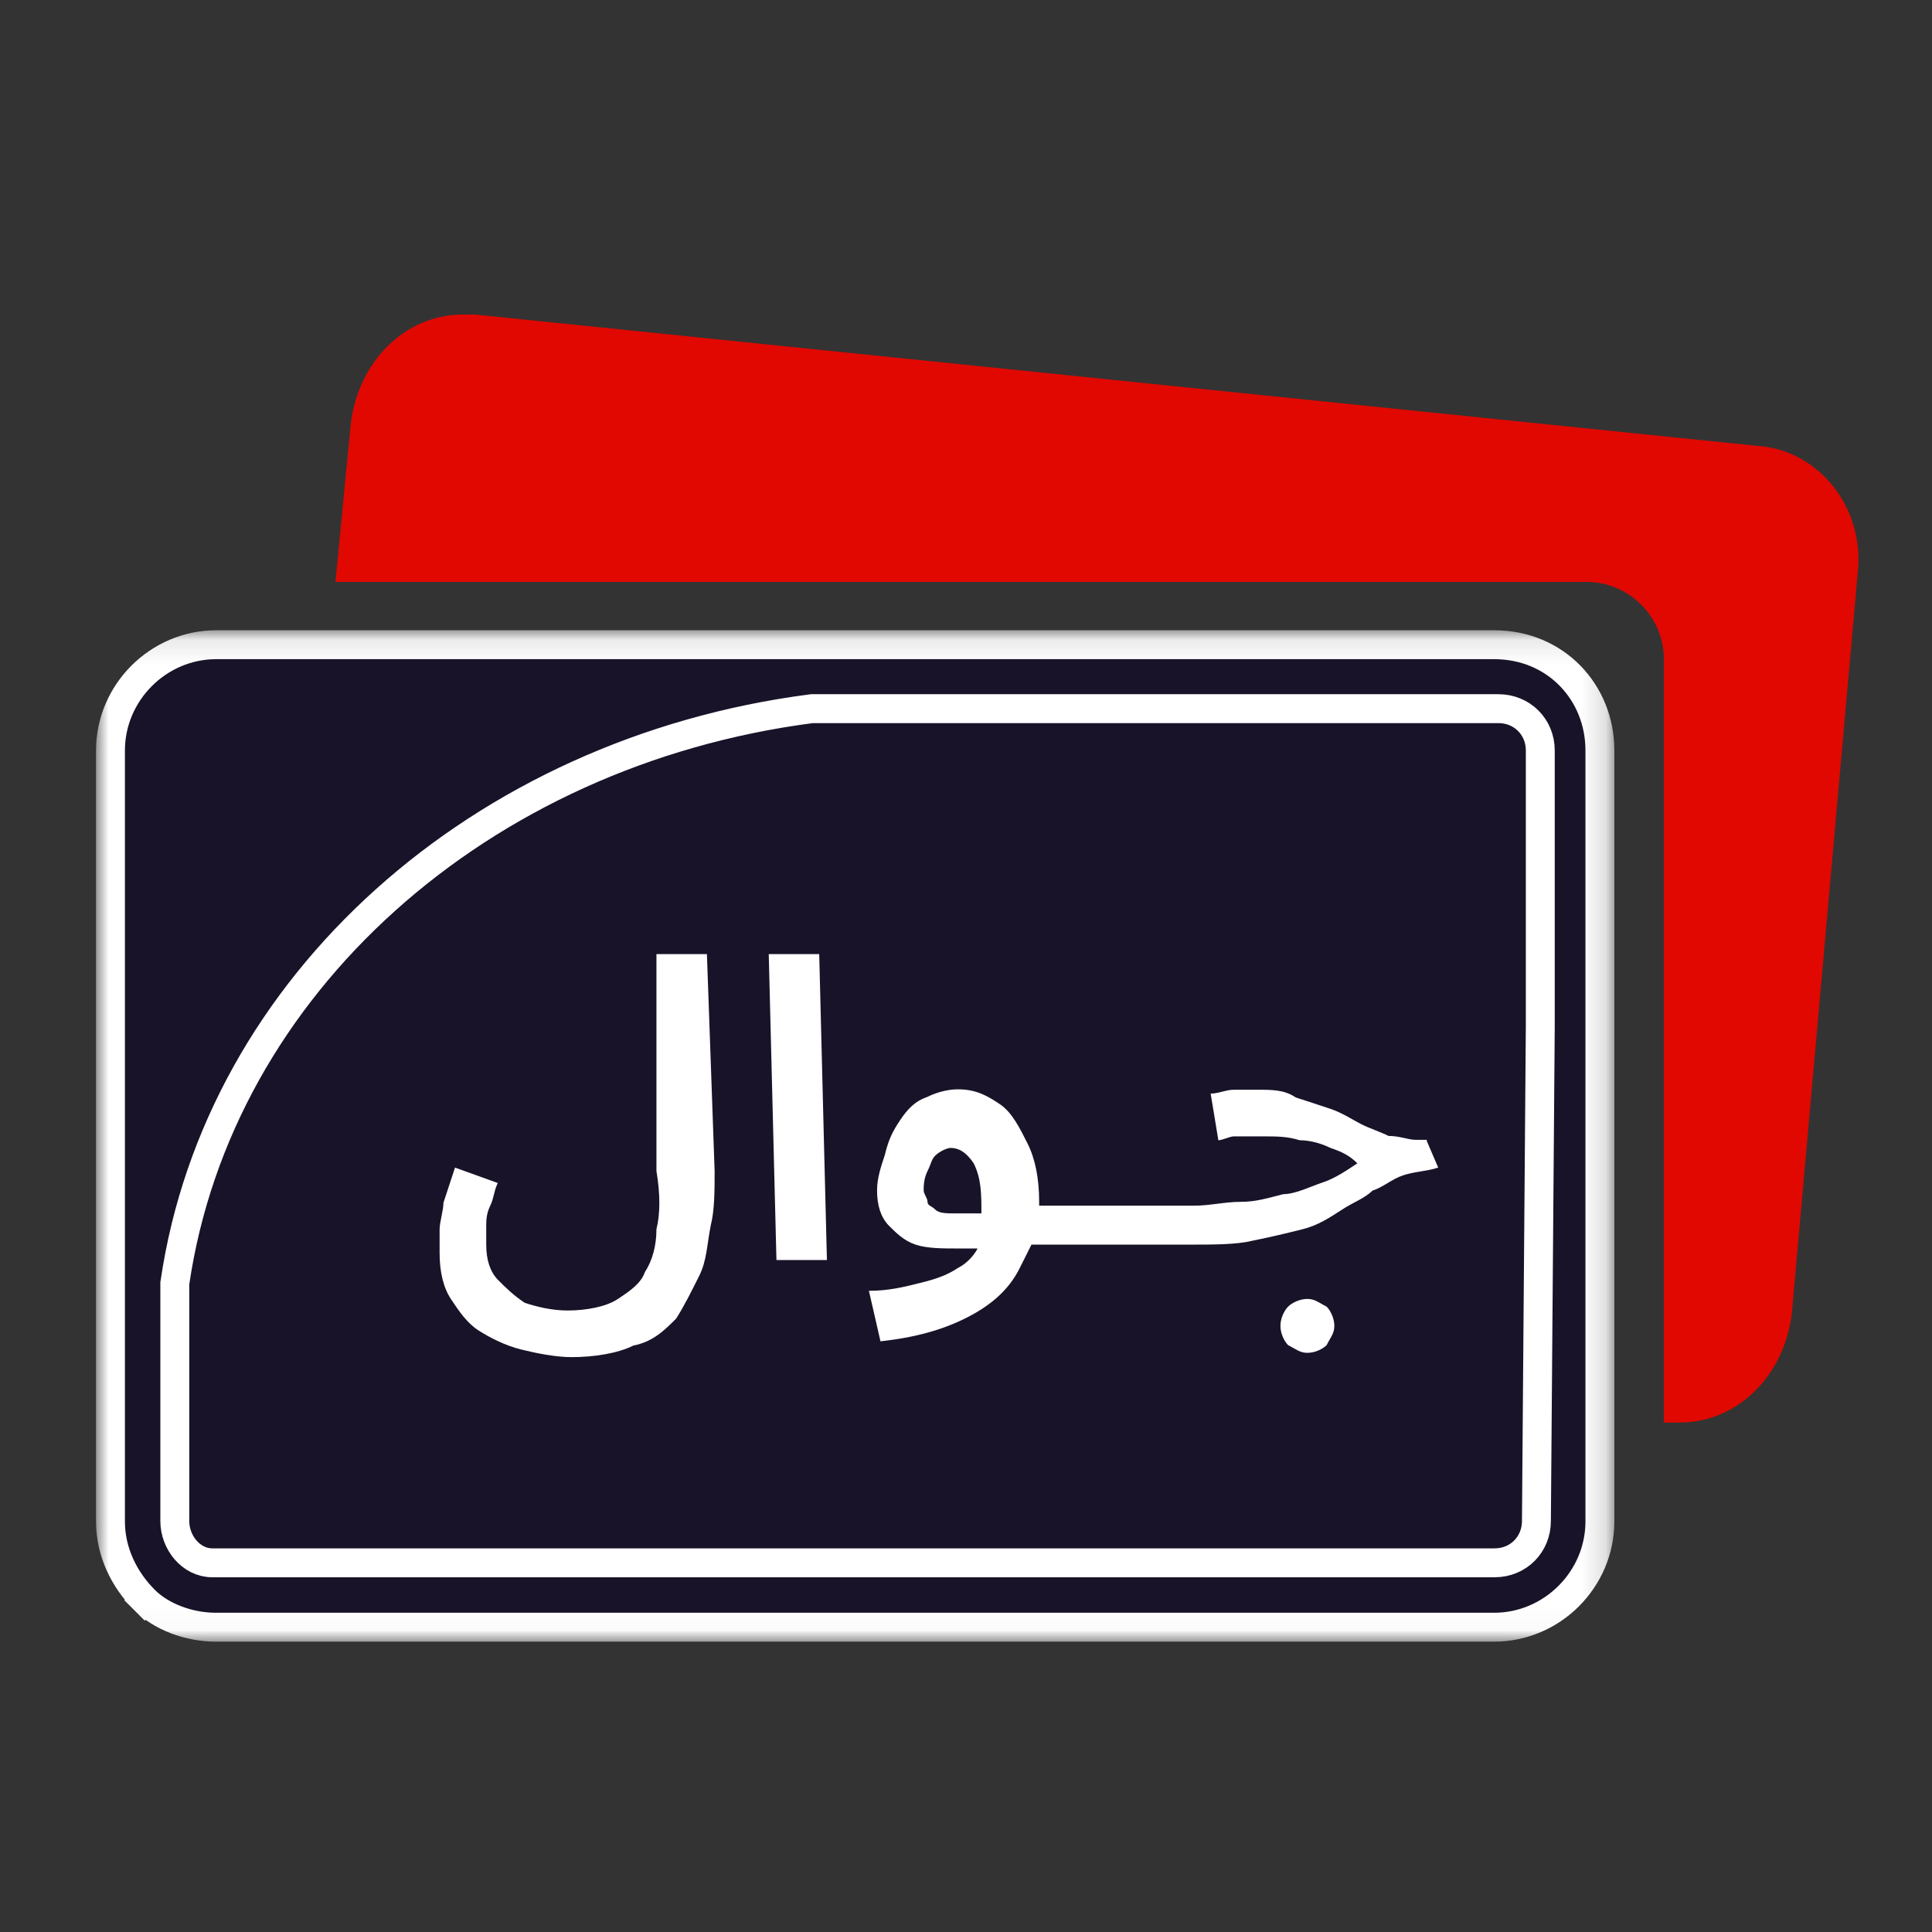 <svg width="80" height="80" viewBox="0 0 80 80" fill="none" xmlns="http://www.w3.org/2000/svg">
<rect x="0" y="0" width="80" height="80" fill="#333333" stroke="none"/>
<path d="M64.786 28.631H6.52V65.851H64.786V28.631Z" fill="#191329"/>
<path d="M68.899 55.381V58.906H69.536C71.945 58.906 73.875 56.975 74.194 54.406L76.921 23.759C77.24 21.031 75.31 18.622 72.76 18.462L19.664 13.023H19.186C16.777 13.023 14.847 14.954 14.528 17.523L13.891 24.096H65.693C67.464 24.096 68.899 25.548 68.899 27.302V55.381Z" fill="#E00800"/>
<path d="M34.241 52.174H32.151L31.832 39.508H33.922L34.241 52.174Z" fill="white"/>
<path d="M29.591 48.489C29.591 49.287 29.591 50.102 29.431 50.739C29.272 51.536 29.272 52.192 28.953 52.83C28.634 53.468 28.316 54.105 27.997 54.601C27.519 55.08 27.041 55.558 26.226 55.717C25.588 56.036 24.614 56.196 23.658 56.196C23.02 56.196 22.206 56.036 21.568 55.877C20.93 55.717 20.293 55.398 19.797 55.08C19.319 54.761 19 54.282 18.681 53.804C18.363 53.326 18.203 52.688 18.203 51.873V50.916C18.203 50.598 18.363 50.119 18.363 49.8C18.522 49.322 18.681 48.844 18.841 48.348L20.612 48.986C20.452 49.304 20.452 49.623 20.293 49.942C20.134 50.261 20.134 50.58 20.134 50.739V51.536C20.134 52.174 20.293 52.653 20.612 52.989C20.93 53.308 21.249 53.627 21.727 53.946C22.206 54.105 22.843 54.265 23.498 54.265C24.296 54.265 25.11 54.105 25.588 53.786C26.067 53.468 26.545 53.149 26.704 52.67C27.023 52.192 27.182 51.554 27.182 50.899C27.342 50.261 27.342 49.446 27.182 48.489V39.508H29.272L29.591 48.489Z" fill="white"/>
<path fill-rule="evenodd" clip-rule="evenodd" d="M55.252 54.902C55.252 55.221 55.092 55.38 54.933 55.699C54.773 55.859 54.455 56.018 54.136 56.018C53.817 56.018 53.657 55.859 53.338 55.699C53.179 55.54 53.02 55.221 53.02 54.902C53.02 54.583 53.179 54.264 53.338 54.105C53.498 53.946 53.817 53.786 54.136 53.786C54.455 53.786 54.614 53.946 54.933 54.105C55.092 54.264 55.252 54.583 55.252 54.902Z" fill="white"/>
<path fill-rule="evenodd" clip-rule="evenodd" d="M59.092 47.197H58.614C58.295 47.197 57.977 47.037 57.498 47.037C57.18 46.878 56.702 46.718 56.383 46.559C56.064 46.4 55.586 46.081 55.108 45.921C54.629 45.762 54.151 45.602 53.655 45.443C53.177 45.124 52.699 45.124 52.044 45.124H51.087C50.769 45.124 50.45 45.284 50.131 45.284L50.45 47.215C50.609 47.215 50.928 47.055 51.087 47.055H52.362C52.841 47.055 53.319 47.055 53.815 47.215C54.293 47.215 54.771 47.374 55.09 47.533C55.568 47.693 55.887 47.852 56.206 48.171C55.727 48.49 55.249 48.809 54.753 48.968C54.275 49.128 53.638 49.447 53.142 49.447C52.504 49.606 52.026 49.766 51.371 49.766C50.715 49.766 50.096 49.925 49.44 49.925H43.029V49.766C43.029 48.809 42.87 47.994 42.551 47.356C42.232 46.718 41.913 46.081 41.435 45.744C40.957 45.425 40.479 45.106 39.664 45.106C39.186 45.106 38.708 45.266 38.389 45.425C37.911 45.585 37.592 45.904 37.273 46.382C36.955 46.86 36.795 47.179 36.636 47.835C36.476 48.313 36.317 48.791 36.317 49.287C36.317 49.925 36.476 50.403 36.795 50.74C37.114 51.059 37.433 51.378 37.911 51.537C38.389 51.697 39.027 51.697 39.682 51.697H40.479C40.319 52.015 40.001 52.334 39.682 52.494C39.204 52.813 38.726 52.972 38.07 53.131C37.433 53.291 36.795 53.45 35.98 53.45L36.459 55.541C37.911 55.381 39.027 55.062 39.983 54.584C40.939 54.106 41.754 53.468 42.232 52.494C42.392 52.175 42.551 51.856 42.71 51.537H49.281C50.237 51.537 51.211 51.537 51.849 51.378C52.646 51.218 53.301 51.059 53.939 50.899C54.576 50.74 55.054 50.421 55.55 50.102C56.029 49.783 56.507 49.624 56.825 49.305C57.304 49.145 57.622 48.827 58.101 48.667C58.579 48.508 59.057 48.508 59.553 48.348L59.075 47.232L59.092 47.197ZM40.638 50.244H39.523C39.204 50.244 38.885 50.244 38.726 50.084C38.566 49.925 38.407 49.925 38.407 49.766C38.407 49.606 38.247 49.447 38.247 49.287C38.247 49.128 38.247 48.809 38.407 48.49C38.566 48.171 38.566 48.012 38.726 47.852C38.885 47.693 39.204 47.533 39.363 47.533C39.682 47.533 40.001 47.693 40.319 48.171C40.638 48.809 40.638 49.447 40.638 50.262V50.244Z" fill="white"/>
<mask id="mask0_143_67571" style="mask-type:luminance" maskUnits="userSpaceOnUse" x="3" y="26" width="64" height="42">
<path d="M66.848 26.098H3.977V67.977H66.848V26.098Z" fill="white"/>
</mask>
<g mask="url(#mask0_143_67571)">
<path d="M63.78 42.609V31.076C63.78 30.084 63.01 29.344 62.048 29.344H33.658H33.62L33.581 29.349C19.884 31.131 9.061 40.779 7.245 53.097L7.238 53.141V53.185V62.981C7.238 63.875 7.915 64.713 8.793 64.713H61.888C62.88 64.713 63.619 63.944 63.62 62.984C63.62 62.983 63.62 62.982 63.62 62.981L63.779 42.626L63.78 42.609ZM5.993 66.261C5.131 65.398 4.574 64.251 4.574 62.999V31.076C4.574 28.678 6.556 26.696 8.952 26.696H61.871C64.414 26.696 66.249 28.665 66.249 31.076V62.999C66.249 65.397 64.267 67.379 61.871 67.379H8.935C7.795 67.379 6.662 66.93 5.993 66.261Z" fill="#191329"/>
<path d="M5.993 66.261L5.57 66.684M5.993 66.261C5.131 65.398 4.574 64.251 4.574 62.999V31.076C4.574 28.678 6.556 26.696 8.952 26.696H61.871C64.414 26.696 66.249 28.665 66.249 31.076V62.999C66.249 65.397 64.267 67.379 61.871 67.379H8.935C7.795 67.379 6.662 66.93 5.993 66.261ZM63.78 42.609V31.076C63.78 30.084 63.01 29.344 62.048 29.344H33.658H33.62L33.581 29.349C19.884 31.131 9.061 40.779 7.245 53.097L7.238 53.141V53.185V62.981C7.238 63.875 7.915 64.713 8.793 64.713H61.888C62.88 64.713 63.619 63.944 63.62 62.984C63.62 62.983 63.62 62.982 63.62 62.981L63.779 42.626L63.78 42.609Z" stroke="white" stroke-width="1.197"/>
</g>
</svg>
